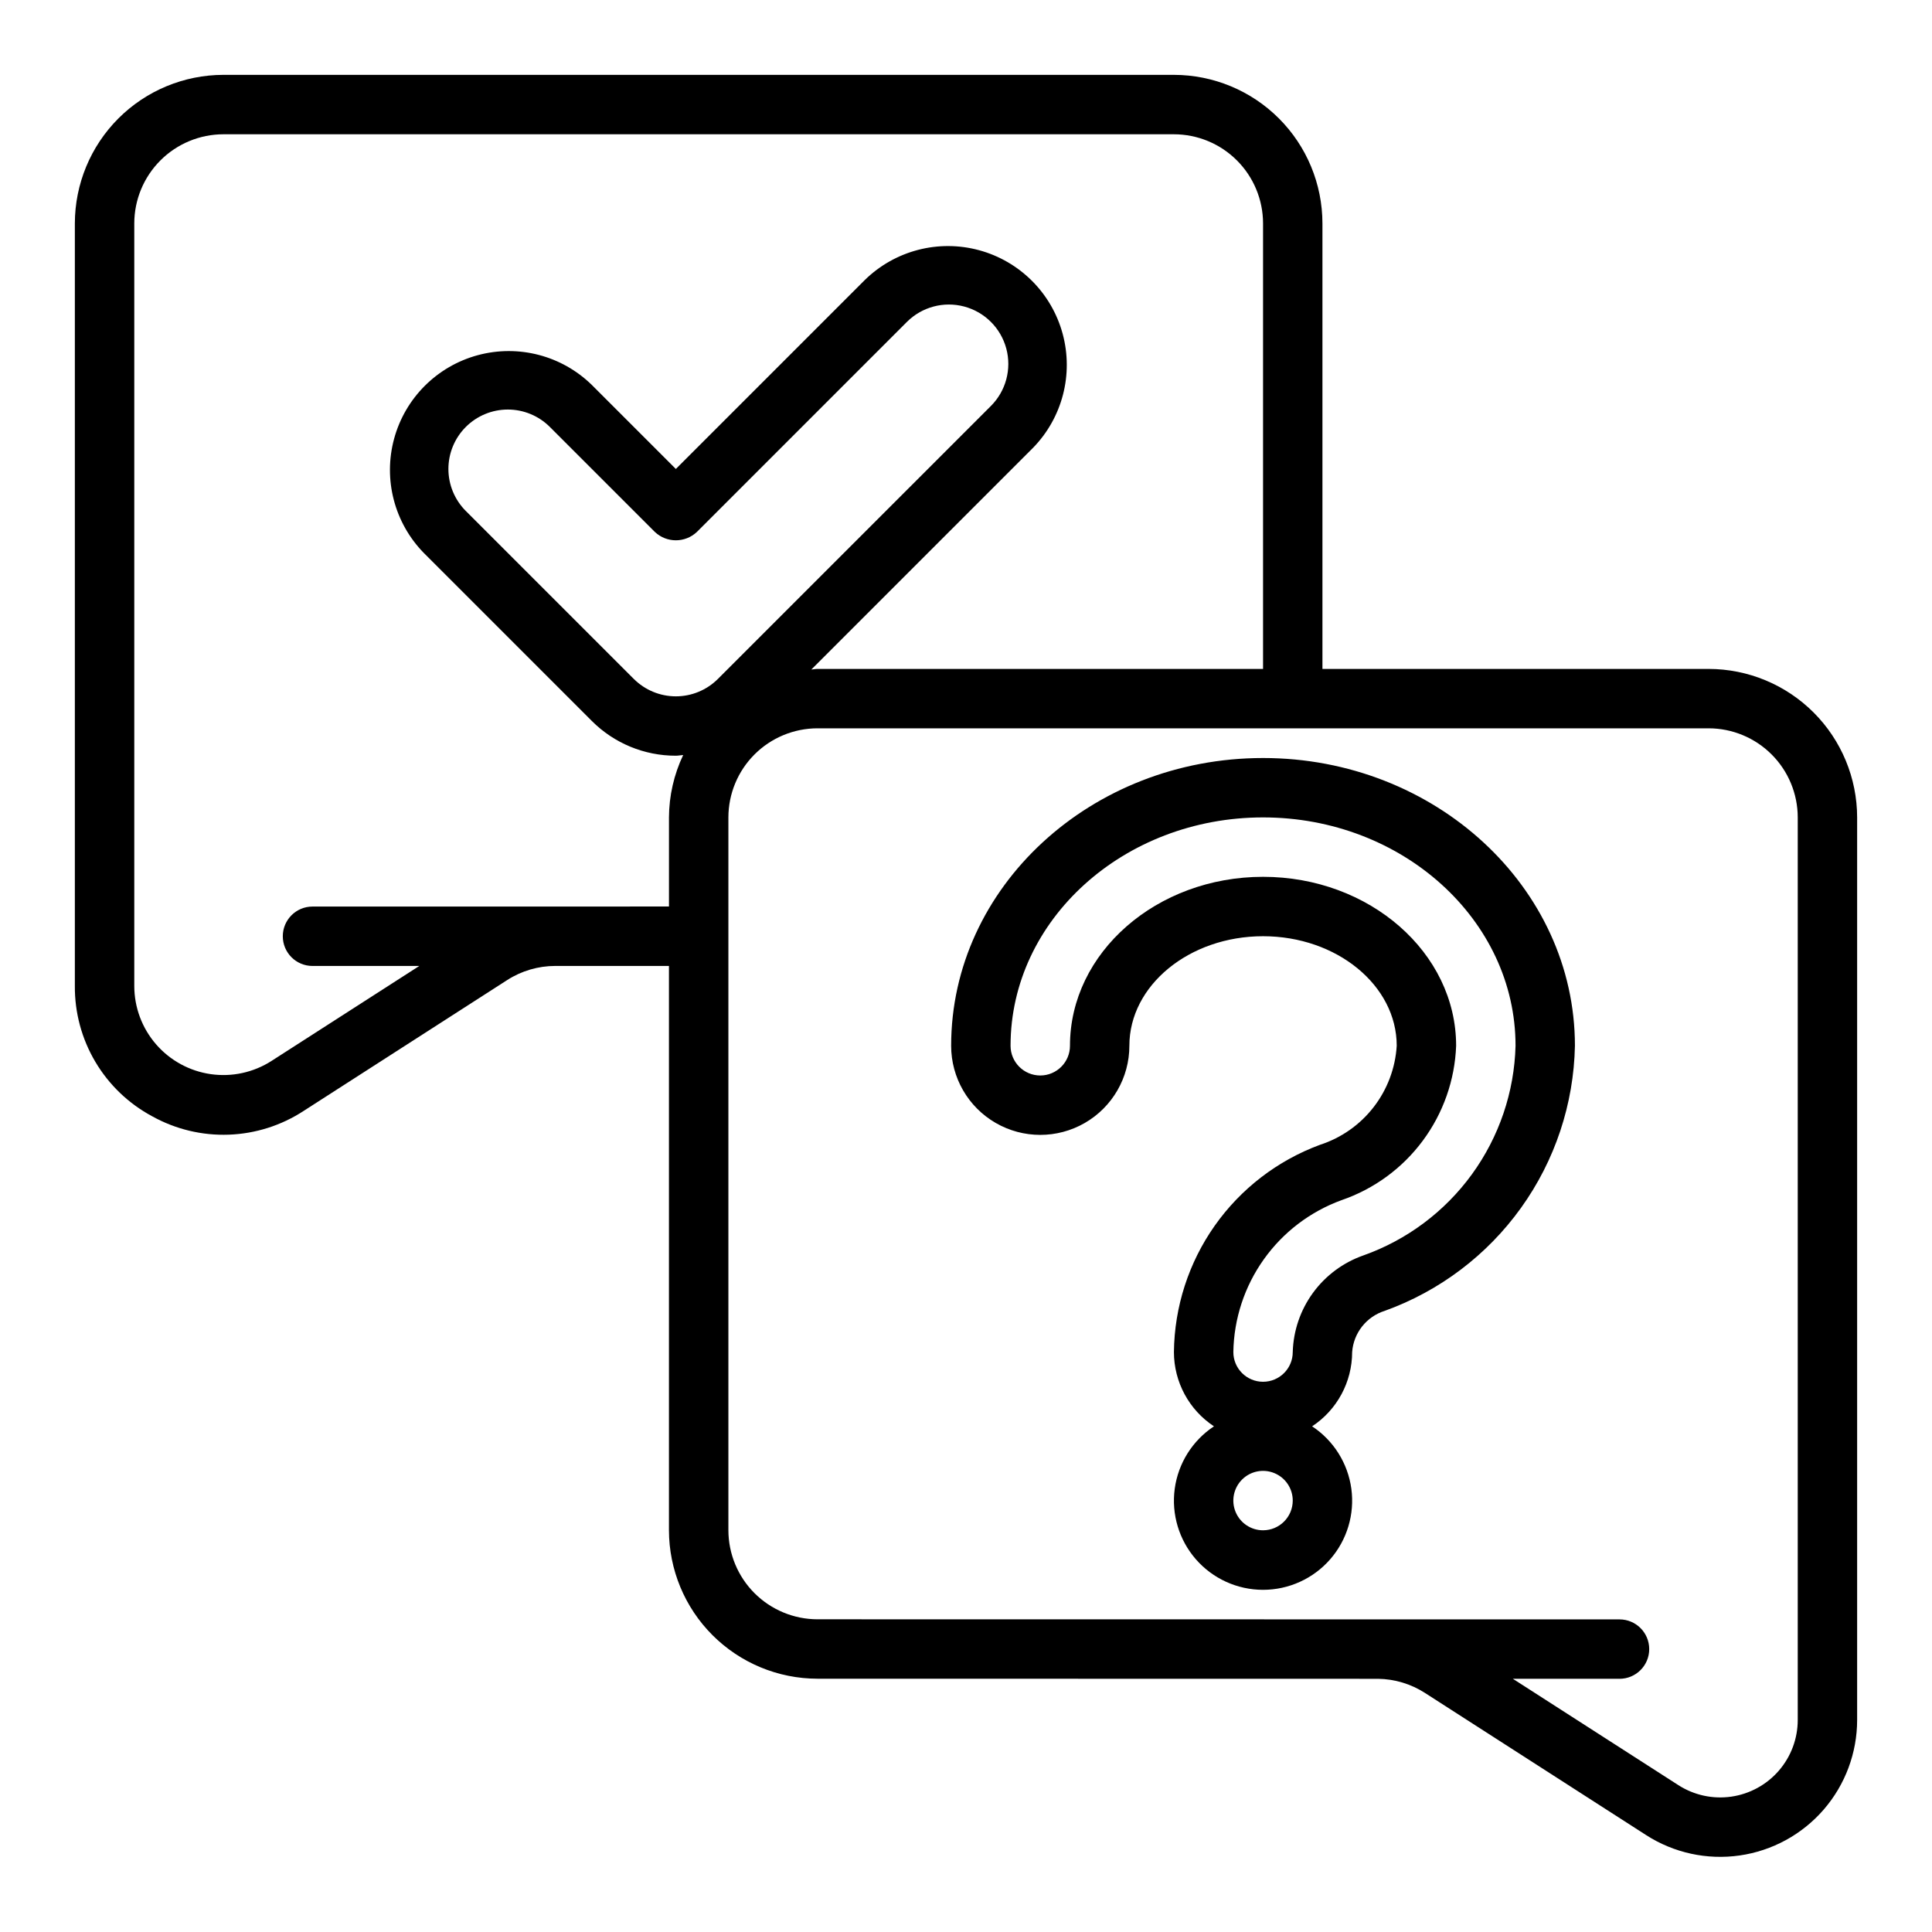 <?xml version="1.0" encoding="UTF-8"?>
<!-- Uploaded to: ICON Repo, www.iconrepo.com, Generator: ICON Repo Mixer Tools -->
<svg fill="#000000" width="800px" height="800px" version="1.1" viewBox="144 144 512 512" xmlns="http://www.w3.org/2000/svg">
 <path d="m596.8 321.27h-102.34v-118.07c-0.012-10.438-4.16-20.441-11.539-27.82s-17.383-11.527-27.82-11.543h-251.9c-10.438 0.016-20.441 4.164-27.82 11.543s-11.527 17.383-11.543 27.82v202.08c-0.055 7.082 1.824 14.043 5.438 20.133 3.613 6.09 8.82 11.074 15.062 14.418 6.188 3.441 13.199 5.125 20.273 4.871 7.078-0.254 13.949-2.434 19.875-6.309l53.91-34.656h-0.004c3.809-2.453 8.246-3.754 12.773-3.754h30.113v149.54c0.016 10.434 4.164 20.438 11.543 27.816 7.379 7.375 17.383 11.527 27.816 11.535l148.57 0.027c4.398 0.062 8.691 1.352 12.395 3.727l58.648 37.695h-0.004c7.344 4.719 16.141 6.637 24.785 5.394 8.641-1.242 16.543-5.555 22.262-12.152 5.715-6.598 8.863-15.031 8.867-23.762v-239.18c-0.012-10.434-4.164-20.438-11.543-27.816-7.379-7.375-17.383-11.527-27.816-11.535zm-369.98 62.977h-0.004c-4.348 0-7.871 3.523-7.871 7.871 0 4.348 3.523 7.871 7.871 7.871h28.301l-39.145 25.156c-4.781 3.074-10.508 4.32-16.129 3.512-5.625-0.809-10.766-3.617-14.488-7.91-3.719-4.293-5.769-9.781-5.769-15.465v-202.08c0.008-6.262 2.496-12.266 6.926-16.691 4.426-4.43 10.43-6.918 16.691-6.926h251.9c6.262 0.008 12.266 2.496 16.691 6.926 4.43 4.426 6.918 10.43 6.926 16.691v118.07l-118.08-0.004c-0.559 0-1.078 0.141-1.633 0.164l58.727-58.727v0.004c7.805-7.984 10.801-19.504 7.871-30.277-2.93-10.777-11.348-19.191-22.125-22.121-10.773-2.93-22.293 0.066-30.277 7.871l-50.098 50.098-22.266-22.266c-7.981-7.809-19.5-10.805-30.277-7.875-10.773 2.93-19.191 11.348-22.121 22.121-2.93 10.777 0.062 22.297 7.871 30.281l44.531 44.527h-0.004c5.902 5.906 13.918 9.219 22.27 9.203 0.648 0 1.289-0.145 1.938-0.184-2.453 5.168-3.742 10.812-3.766 16.531v23.617zm85.16-60.305-44.531-44.527h-0.004c-2.953-2.953-4.613-6.961-4.613-11.137 0-4.176 1.66-8.18 4.613-11.133s6.957-4.613 11.137-4.613c4.176 0 8.18 1.66 11.133 4.609l27.832 27.832c3.125 2.949 8.008 2.949 11.133 0l55.656-55.66c3.981-3.977 9.777-5.531 15.211-4.074 5.434 1.453 9.676 5.699 11.133 11.133 1.453 5.434-0.098 11.23-4.074 15.207l-72.363 72.355c-2.957 2.945-6.961 4.602-11.133 4.602s-8.176-1.656-11.133-4.602zm308.44 275.86c0 4.941-1.781 9.715-5.016 13.449-3.238 3.734-7.711 6.176-12.602 6.879s-9.871-0.383-14.027-3.055l-43.848-28.176h28.262c4.348 0 7.871-3.523 7.871-7.871s-3.523-7.871-7.871-7.871l-212.54-0.027h-0.004c-6.258-0.008-12.262-2.496-16.688-6.922-4.43-4.426-6.918-10.43-6.926-16.688v-188.9c0.008-6.258 2.496-12.262 6.926-16.688 4.426-4.426 10.43-6.914 16.688-6.922h236.16c6.258 0.008 12.262 2.496 16.688 6.922 4.43 4.426 6.918 10.43 6.926 16.688zm-141.7-254.92c-45.578 0-82.656 34.211-82.656 76.258 0 8.438 4.5 16.234 11.809 20.453 7.305 4.219 16.309 4.219 23.617 0 7.305-4.219 11.805-12.016 11.805-20.453 0-16.008 15.891-29.031 35.426-29.031s35.426 13.023 35.426 29.031c-0.363 5.914-2.492 11.578-6.121 16.262-3.625 4.68-8.578 8.16-14.215 9.984-11.254 4.156-20.984 11.633-27.898 21.441-6.91 9.809-10.68 21.484-10.809 33.484 0.008 7.926 3.992 15.32 10.609 19.68-5.688 3.754-9.477 9.785-10.395 16.539-0.914 6.754 1.133 13.578 5.617 18.711 4.484 5.133 10.969 8.078 17.785 8.078s13.301-2.945 17.785-8.078c4.484-5.133 6.531-11.957 5.617-18.711-0.918-6.754-4.707-12.785-10.395-16.539 6.617-4.359 10.602-11.754 10.609-19.68 0.371-5.078 3.805-9.414 8.664-10.934 14.516-5.234 27.105-14.75 36.098-27.293 8.996-12.539 13.973-27.516 14.277-42.945 0-42.047-37.078-76.258-82.656-76.258zm0 204.66c-3.184 0-6.055-1.918-7.273-4.859s-0.543-6.328 1.707-8.582c2.25-2.25 5.637-2.922 8.578-1.703 2.941 1.219 4.859 4.086 4.859 7.269-0.004 4.348-3.523 7.871-7.871 7.875zm26.551-72.828c-5.336 1.875-9.98 5.328-13.316 9.898-3.336 4.57-5.203 10.043-5.363 15.699 0 4.348-3.523 7.871-7.871 7.871s-7.871-3.523-7.871-7.871c0.141-8.828 2.961-17.402 8.086-24.59 5.121-7.191 12.305-12.652 20.602-15.672 8.598-2.957 16.102-8.445 21.516-15.75 5.418-7.301 8.5-16.074 8.836-25.16 0-24.688-22.953-44.773-51.168-44.773s-51.168 20.086-51.168 44.773c0 4.348-3.523 7.875-7.871 7.875-4.348 0-7.875-3.527-7.875-7.875 0-33.371 30.02-60.516 66.914-60.516 36.891 0 66.914 27.148 66.914 60.516-0.32 12.258-4.348 24.133-11.555 34.055-7.207 9.922-17.25 17.426-28.809 21.52z"/>
</svg>